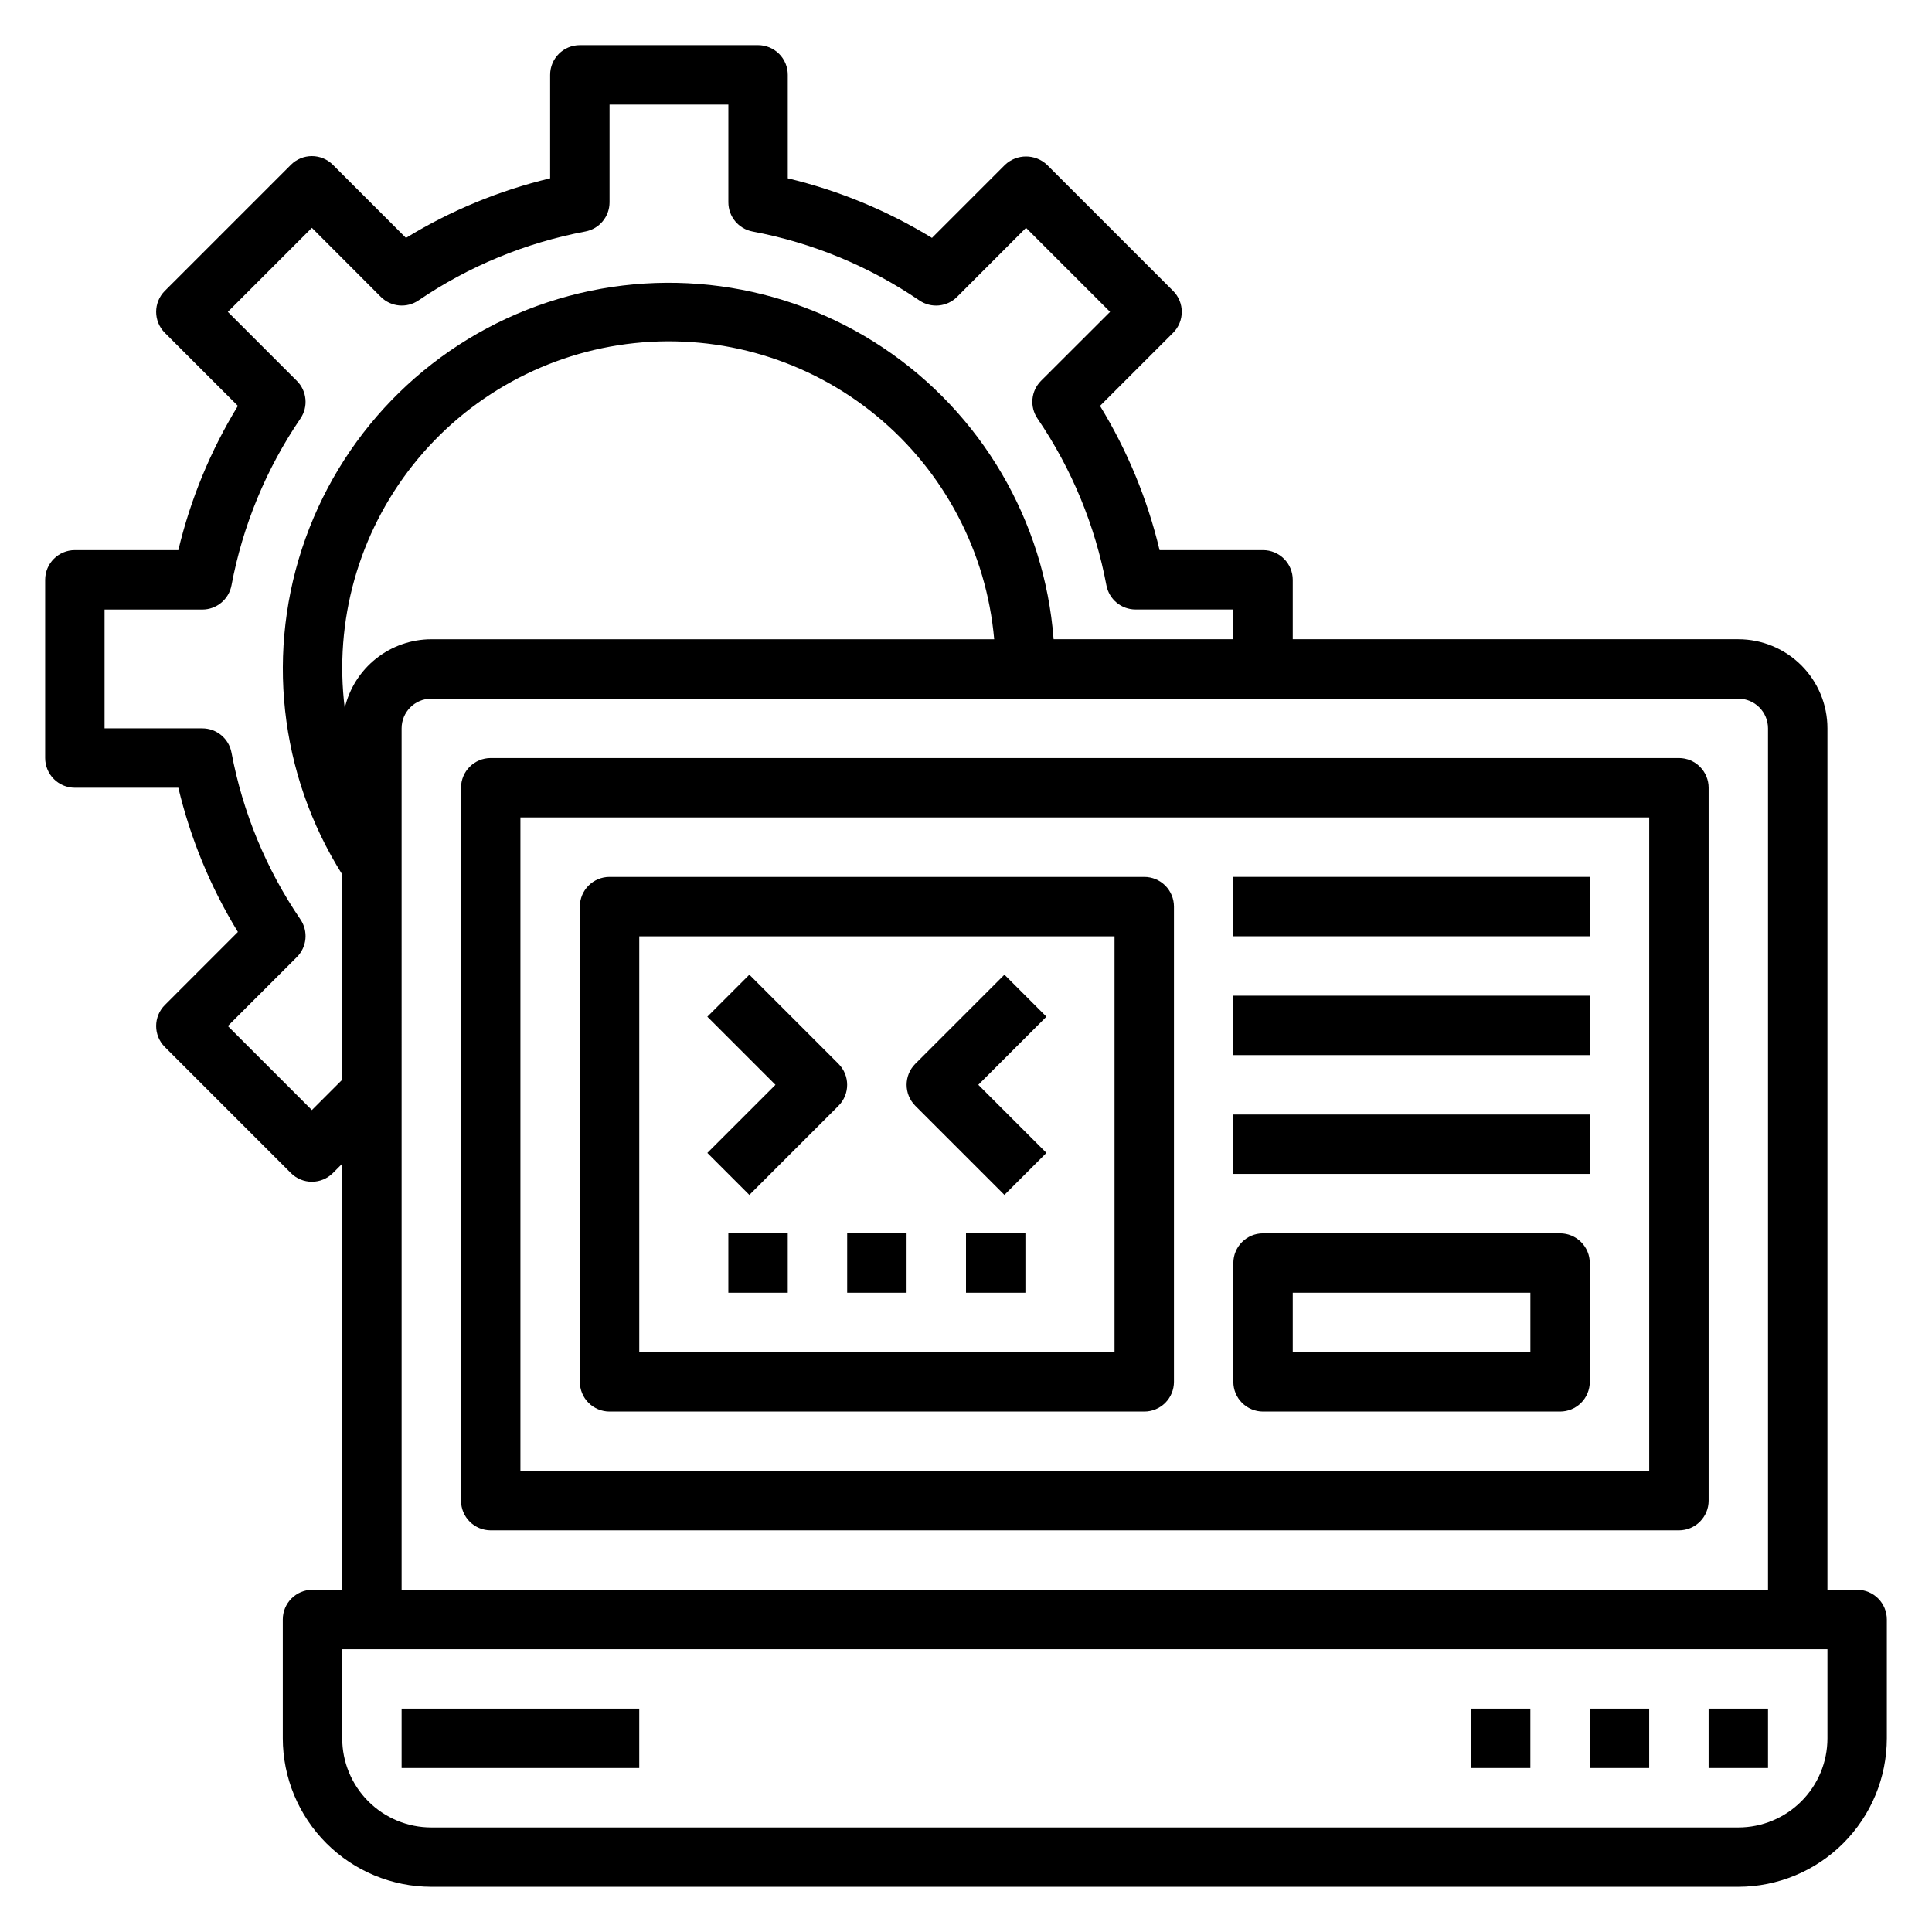 <?xml version="1.0" encoding="UTF-8"?>
<!-- Uploaded to: ICON Repo, www.svgrepo.com, Generator: ICON Repo Mixer Tools -->
<svg fill="#000000" width="800px" height="800px" version="1.1" viewBox="144 144 512 512" xmlns="http://www.w3.org/2000/svg">
 <g>
  <path d="m636.16 565.31h-7.871v-228.29c0-6.266-2.488-12.27-6.918-16.699-4.43-4.43-10.438-6.918-16.699-6.918h-118.08v-15.742c0-2.09-0.828-4.094-2.305-5.566-1.477-1.477-3.481-2.309-5.566-2.309h-27.418c-3.219-13.488-8.547-26.387-15.785-38.219l19.355-19.355h0.004c3.074-3.074 3.074-8.059 0-11.133l-33.402-33.398c-3.129-2.949-8.008-2.949-11.137 0l-19.355 19.363h-0.004c-11.828-7.238-24.723-12.566-38.211-15.789v-27.422c0-2.086-0.828-4.09-2.305-5.566-1.477-1.473-3.481-2.305-5.566-2.305h-47.23c-4.348 0-7.875 3.523-7.875 7.871v27.422c-13.488 3.223-26.383 8.551-38.211 15.789l-19.355-19.363c-1.477-1.48-3.481-2.309-5.57-2.309s-4.094 0.828-5.57 2.309l-33.398 33.398c-3.074 3.074-3.074 8.059 0 11.133l19.355 19.355c-7.238 11.832-12.562 24.73-15.781 38.219h-27.422c-4.348 0-7.871 3.527-7.871 7.875v47.23c0 2.086 0.832 4.09 2.305 5.566 1.477 1.477 3.481 2.305 5.566 2.305h27.422c3.219 13.492 8.543 26.391 15.781 38.219l-19.355 19.359c-3.074 3.074-3.074 8.055 0 11.129l33.402 33.402h-0.004c1.477 1.477 3.481 2.309 5.57 2.309s4.094-0.832 5.57-2.309l2.465-2.473v112.91h-7.875c-4.348 0-7.871 3.523-7.871 7.871v31.488c0.012 10.434 4.164 20.438 11.543 27.816 7.379 7.379 17.383 11.531 27.816 11.543h346.37c10.434-0.012 20.438-4.164 27.816-11.543 7.379-7.379 11.531-17.383 11.543-27.816v-31.488c0-2.09-0.828-4.09-2.305-5.566-1.477-1.477-3.481-2.305-5.566-2.305zm-409.51-127.13-22.27-22.273 18.293-18.27c2.676-2.676 3.066-6.871 0.938-9.996-9.074-13.316-15.293-28.367-18.262-44.203-0.699-3.719-3.945-6.414-7.731-6.414h-25.906v-31.488h25.906c3.777-0.004 7.023-2.688 7.731-6.402 2.969-15.836 9.188-30.887 18.262-44.199 2.129-3.125 1.738-7.324-0.938-10l-18.293-18.285 22.27-22.27 18.27 18.293c2.676 2.672 6.867 3.062 9.992 0.938 13.32-9.066 28.371-15.285 44.207-18.262 3.719-0.699 6.414-3.945 6.418-7.731v-25.906h31.488v25.906c0 3.777 2.688 7.023 6.398 7.731 15.836 2.977 30.891 9.195 44.211 18.262 3.125 2.133 7.328 1.742 10.004-0.938l18.27-18.293 22.273 22.27-18.297 18.27c-2.672 2.676-3.066 6.875-0.938 10 9.074 13.312 15.293 28.363 18.266 44.199 0.707 3.715 3.949 6.398 7.731 6.402h25.906v7.871h-47.633c-2.41-31.363-19.113-59.875-45.297-77.309-26.184-17.43-58.93-21.848-88.797-11.973-29.863 9.875-53.523 32.945-64.152 62.551-10.629 29.602-7.047 62.453 9.719 89.07v54.41zm8.707-106.52v-0.004c-2.859-23.043 3.664-46.27 18.102-64.461 14.438-18.188 35.574-29.812 58.668-32.262 23.094-2.445 46.199 4.488 64.129 19.242 17.93 14.758 29.176 36.102 31.215 59.234h-149.17c-5.32 0.012-10.48 1.82-14.648 5.133-4.164 3.312-7.086 7.934-8.297 13.113zm15.074 5.367c0-4.348 3.523-7.875 7.871-7.875h346.37c2.086 0 4.09 0.832 5.566 2.309 1.477 1.477 2.305 3.477 2.305 5.566v228.29h-362.11zm377.86 267.65c0 6.262-2.488 12.27-6.918 16.699-4.43 4.43-10.438 6.918-16.699 6.918h-346.37c-6.262 0-12.27-2.488-16.699-6.918-4.426-4.43-6.914-10.438-6.914-16.699v-23.617h393.6z"/>
  <path d="m596.8 596.8h15.742v15.742h-15.742z"/>
  <path d="m565.31 596.8h15.742v15.742h-15.742z"/>
  <path d="m533.82 596.8h15.742v15.742h-15.742z"/>
  <path d="m250.43 596.8h62.977v15.742h-62.977z"/>
  <path d="m588.93 344.89h-314.88c-4.348 0-7.871 3.523-7.871 7.871v188.93c0 2.086 0.828 4.09 2.305 5.566 1.477 1.477 3.477 2.305 5.566 2.305h314.88c2.09 0 4.09-0.828 5.566-2.305 1.477-1.477 2.309-3.481 2.309-5.566v-188.93c0-2.086-0.832-4.09-2.309-5.566-1.477-1.477-3.477-2.305-5.566-2.305zm-7.871 188.93h-299.14v-173.19h299.14z"/>
  <path d="m305.54 518.08h141.7c2.09 0 4.09-0.828 5.566-2.305 1.477-1.477 2.305-3.481 2.305-5.566v-125.95c0-2.086-0.828-4.09-2.305-5.566s-3.477-2.305-5.566-2.305h-141.7c-4.348 0-7.871 3.523-7.871 7.871v125.95c0 2.086 0.828 4.09 2.305 5.566 1.477 1.477 3.477 2.305 5.566 2.305zm7.871-125.95h125.95v110.21h-125.95z"/>
  <path d="m470.85 376.38h94.465v15.742h-94.465z"/>
  <path d="m470.85 407.87h94.465v15.742h-94.465z"/>
  <path d="m470.85 439.36h94.465v15.742h-94.465z"/>
  <path d="m478.72 518.08h78.719c2.09 0 4.09-0.828 5.566-2.305 1.477-1.477 2.309-3.481 2.309-5.566v-31.488c0-2.086-0.832-4.09-2.309-5.566-1.477-1.477-3.477-2.305-5.566-2.305h-78.719c-4.348 0-7.871 3.523-7.871 7.871v31.488c0 2.086 0.828 4.09 2.305 5.566 1.477 1.477 3.481 2.305 5.566 2.305zm7.871-31.488h62.977v15.742l-62.977 0.004z"/>
  <path d="m366.2 425.92-23.617-23.617-11.133 11.133 18.055 18.051-18.051 18.051 11.133 11.133 23.617-23.617-0.004-0.004c3.074-3.074 3.074-8.055 0-11.129z"/>
  <path d="m410.18 402.3-23.617 23.617h0.004c-3.074 3.074-3.074 8.055 0 11.129l23.617 23.617 11.133-11.133-18.055-18.047 18.051-18.051z"/>
  <path d="m337.02 470.85h15.742v15.742h-15.742z"/>
  <path d="m368.51 470.85h15.742v15.742h-15.742z"/>
  <path d="m400 470.85h15.742v15.742h-15.742z"/>
 </g>
</svg>